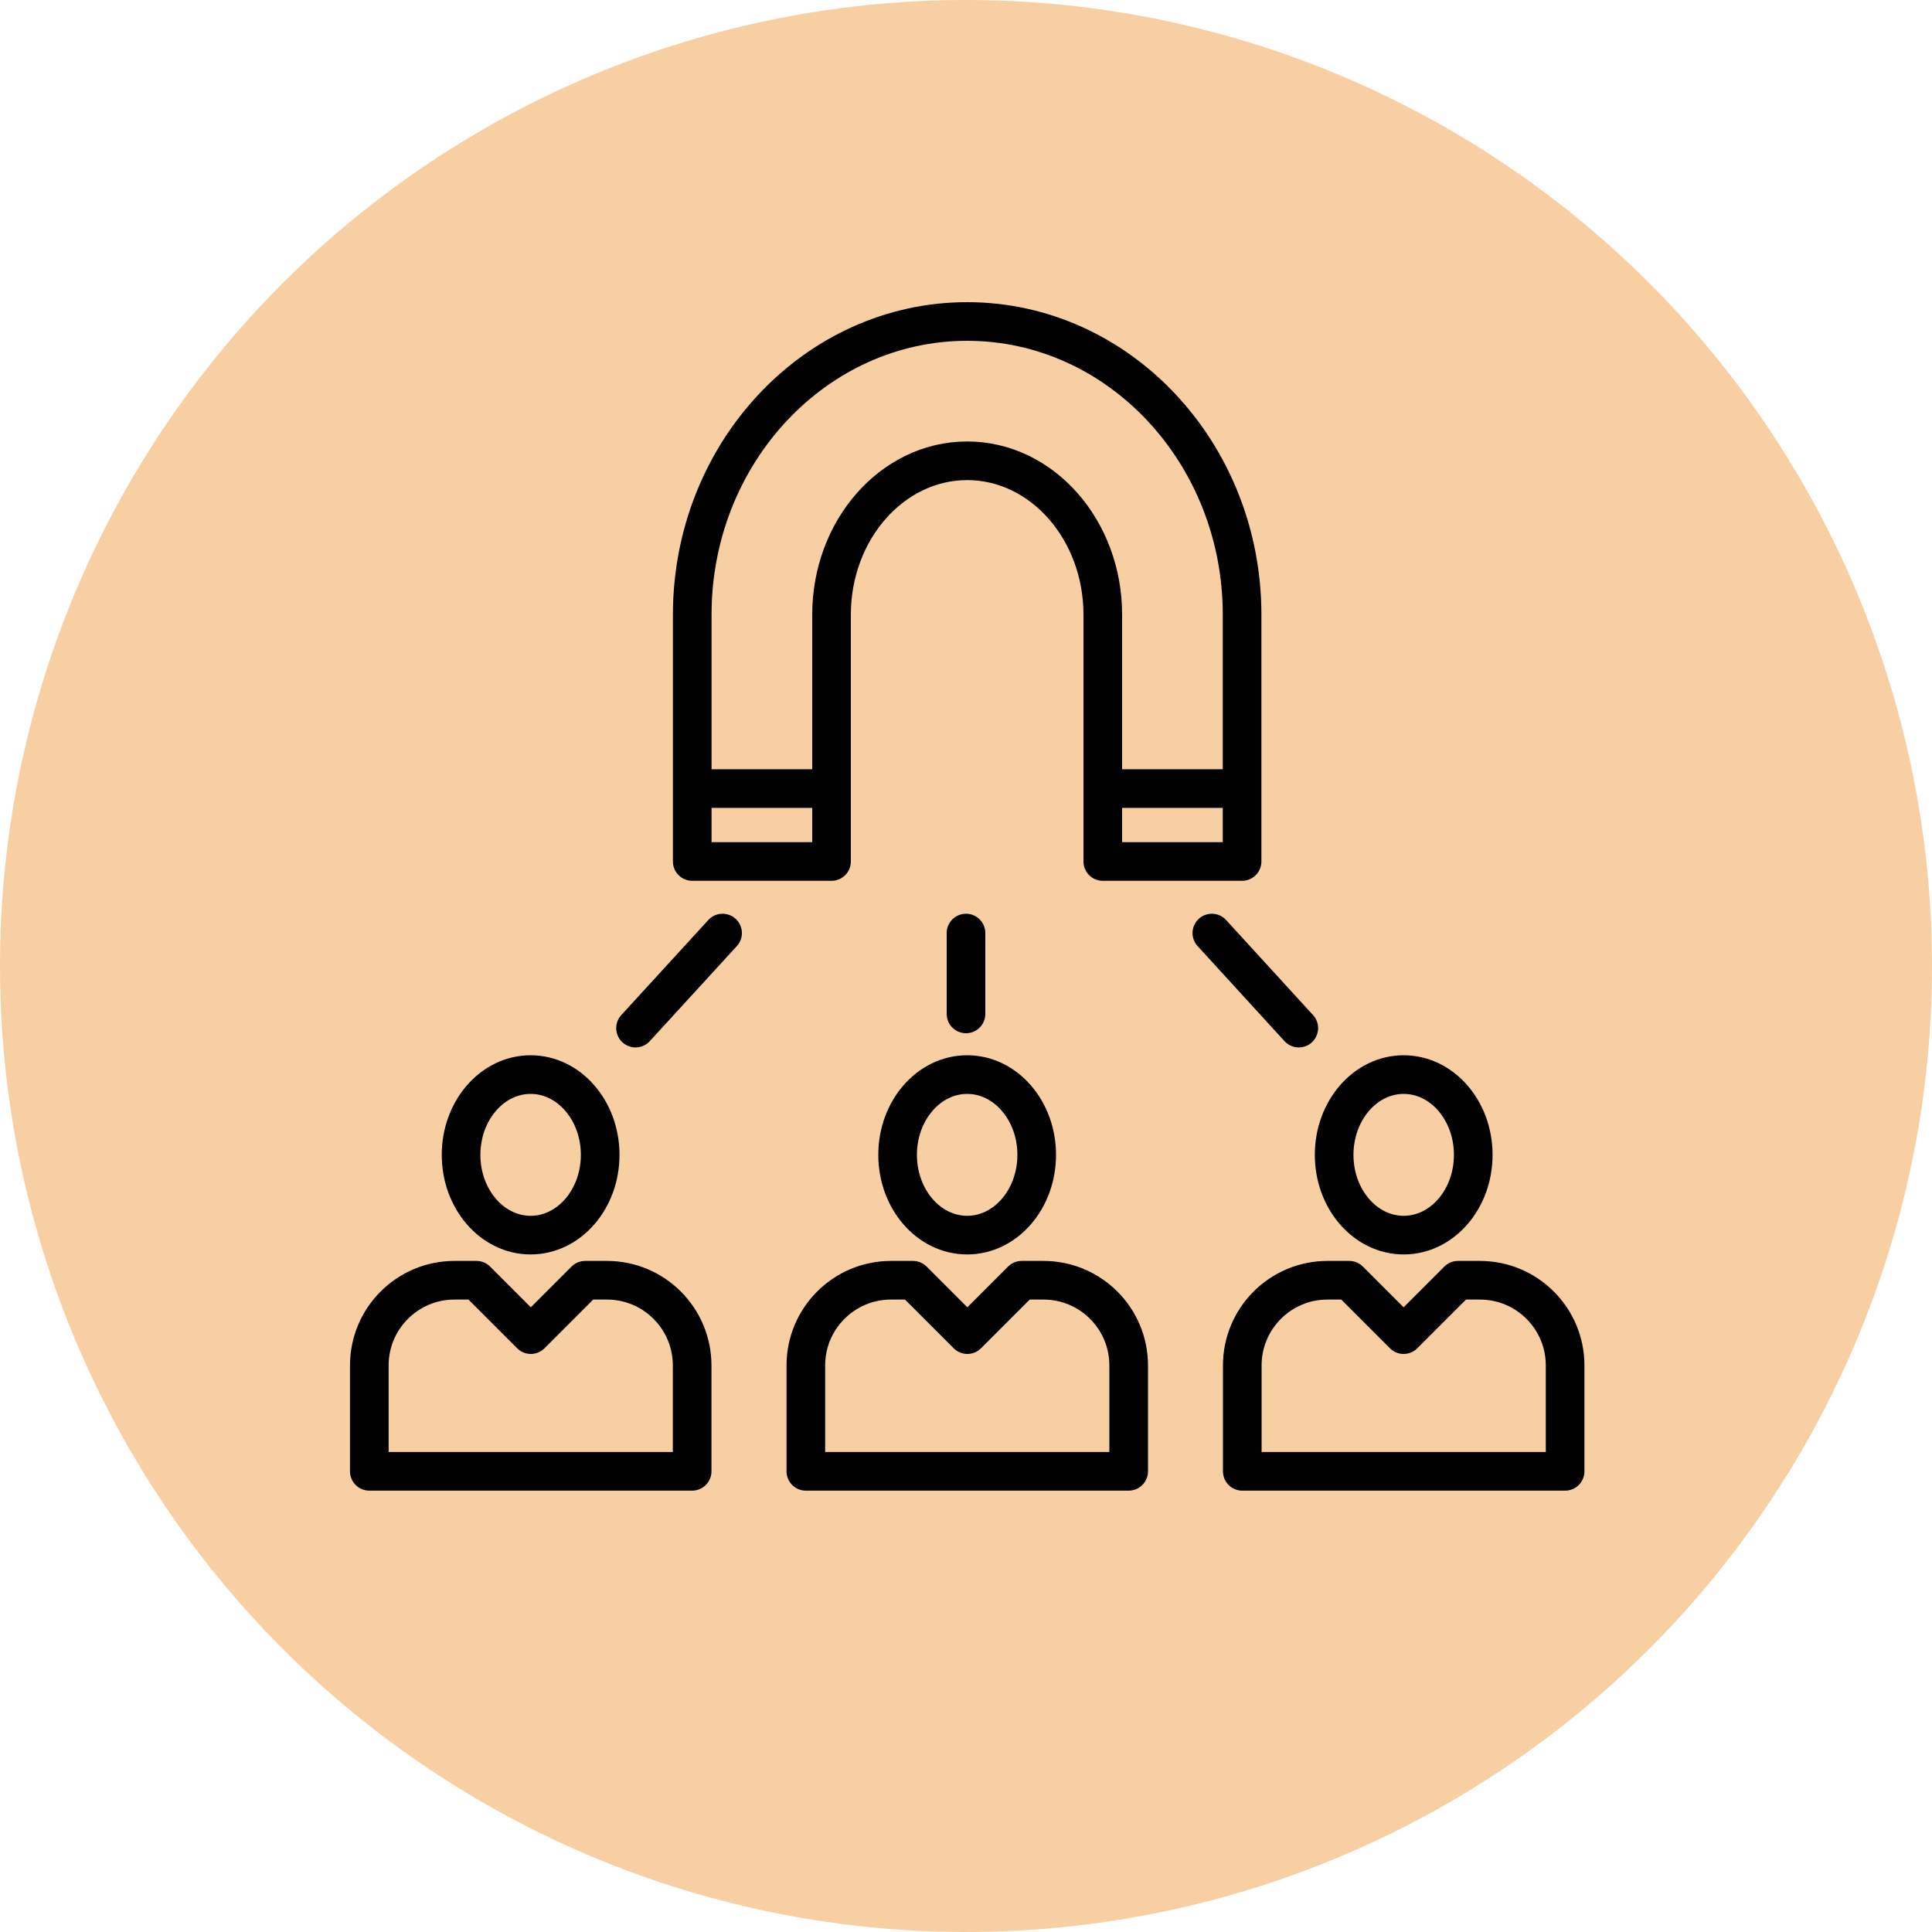 <svg id="_レイヤー_2" xmlns="http://www.w3.org/2000/svg" viewBox="0 0 200 200"><defs><style>.cls-1,.cls-2{fill:none;stroke:#000;stroke-linejoin:round;stroke-width:4px}.cls-2{stroke-linecap:round}</style></defs><g id="layout"><circle cx="100" cy="100" r="100" fill="#f7cfa2" stroke-width="0"/><path class="cls-2" d="M128.58 89.18h-14.42V63.63c0-8.79-6.3-15.93-14.04-15.93s-14.04 7.15-14.04 15.93v25.55H71.66V63.63c0-16.74 12.77-30.35 28.46-30.35s28.46 13.62 28.46 30.35v25.55zm0-7.55h-14.42m-28.08 0H71.66"/><path class="cls-1" d="M71.64 152.31H38.23v-10.96c0-4.87 3.95-8.82 8.82-8.82h2.27l5.63 5.63 5.63-5.63h2.25c4.87 0 8.82 3.95 8.82 8.82v10.96z"/><ellipse class="cls-1" cx="54.93" cy="119.55" rx="7.2" ry="8.31"/><path class="cls-2" d="M74.8 96.59l-9.01 9.84"/><path class="cls-1" d="M116.83 152.31H83.42v-10.96c0-4.87 3.95-8.82 8.82-8.82h2.27l5.63 5.63 5.63-5.63h2.25c4.87 0 8.82 3.95 8.82 8.82v10.96z"/><ellipse class="cls-1" cx="100.12" cy="119.55" rx="7.2" ry="8.31"/><path class="cls-1" d="M128.61 152.31h33.41v-10.96c0-4.87-3.95-8.82-8.82-8.82h-2.27l-5.63 5.63-5.63-5.63h-2.25c-4.87 0-8.82 3.95-8.82 8.82v10.96z"/><ellipse class="cls-1" cx="145.31" cy="119.55" rx="7.2" ry="8.31"/><path class="cls-2" d="M125.45 96.59l9 9.84M100 96.59v8.37"/></g></svg>
